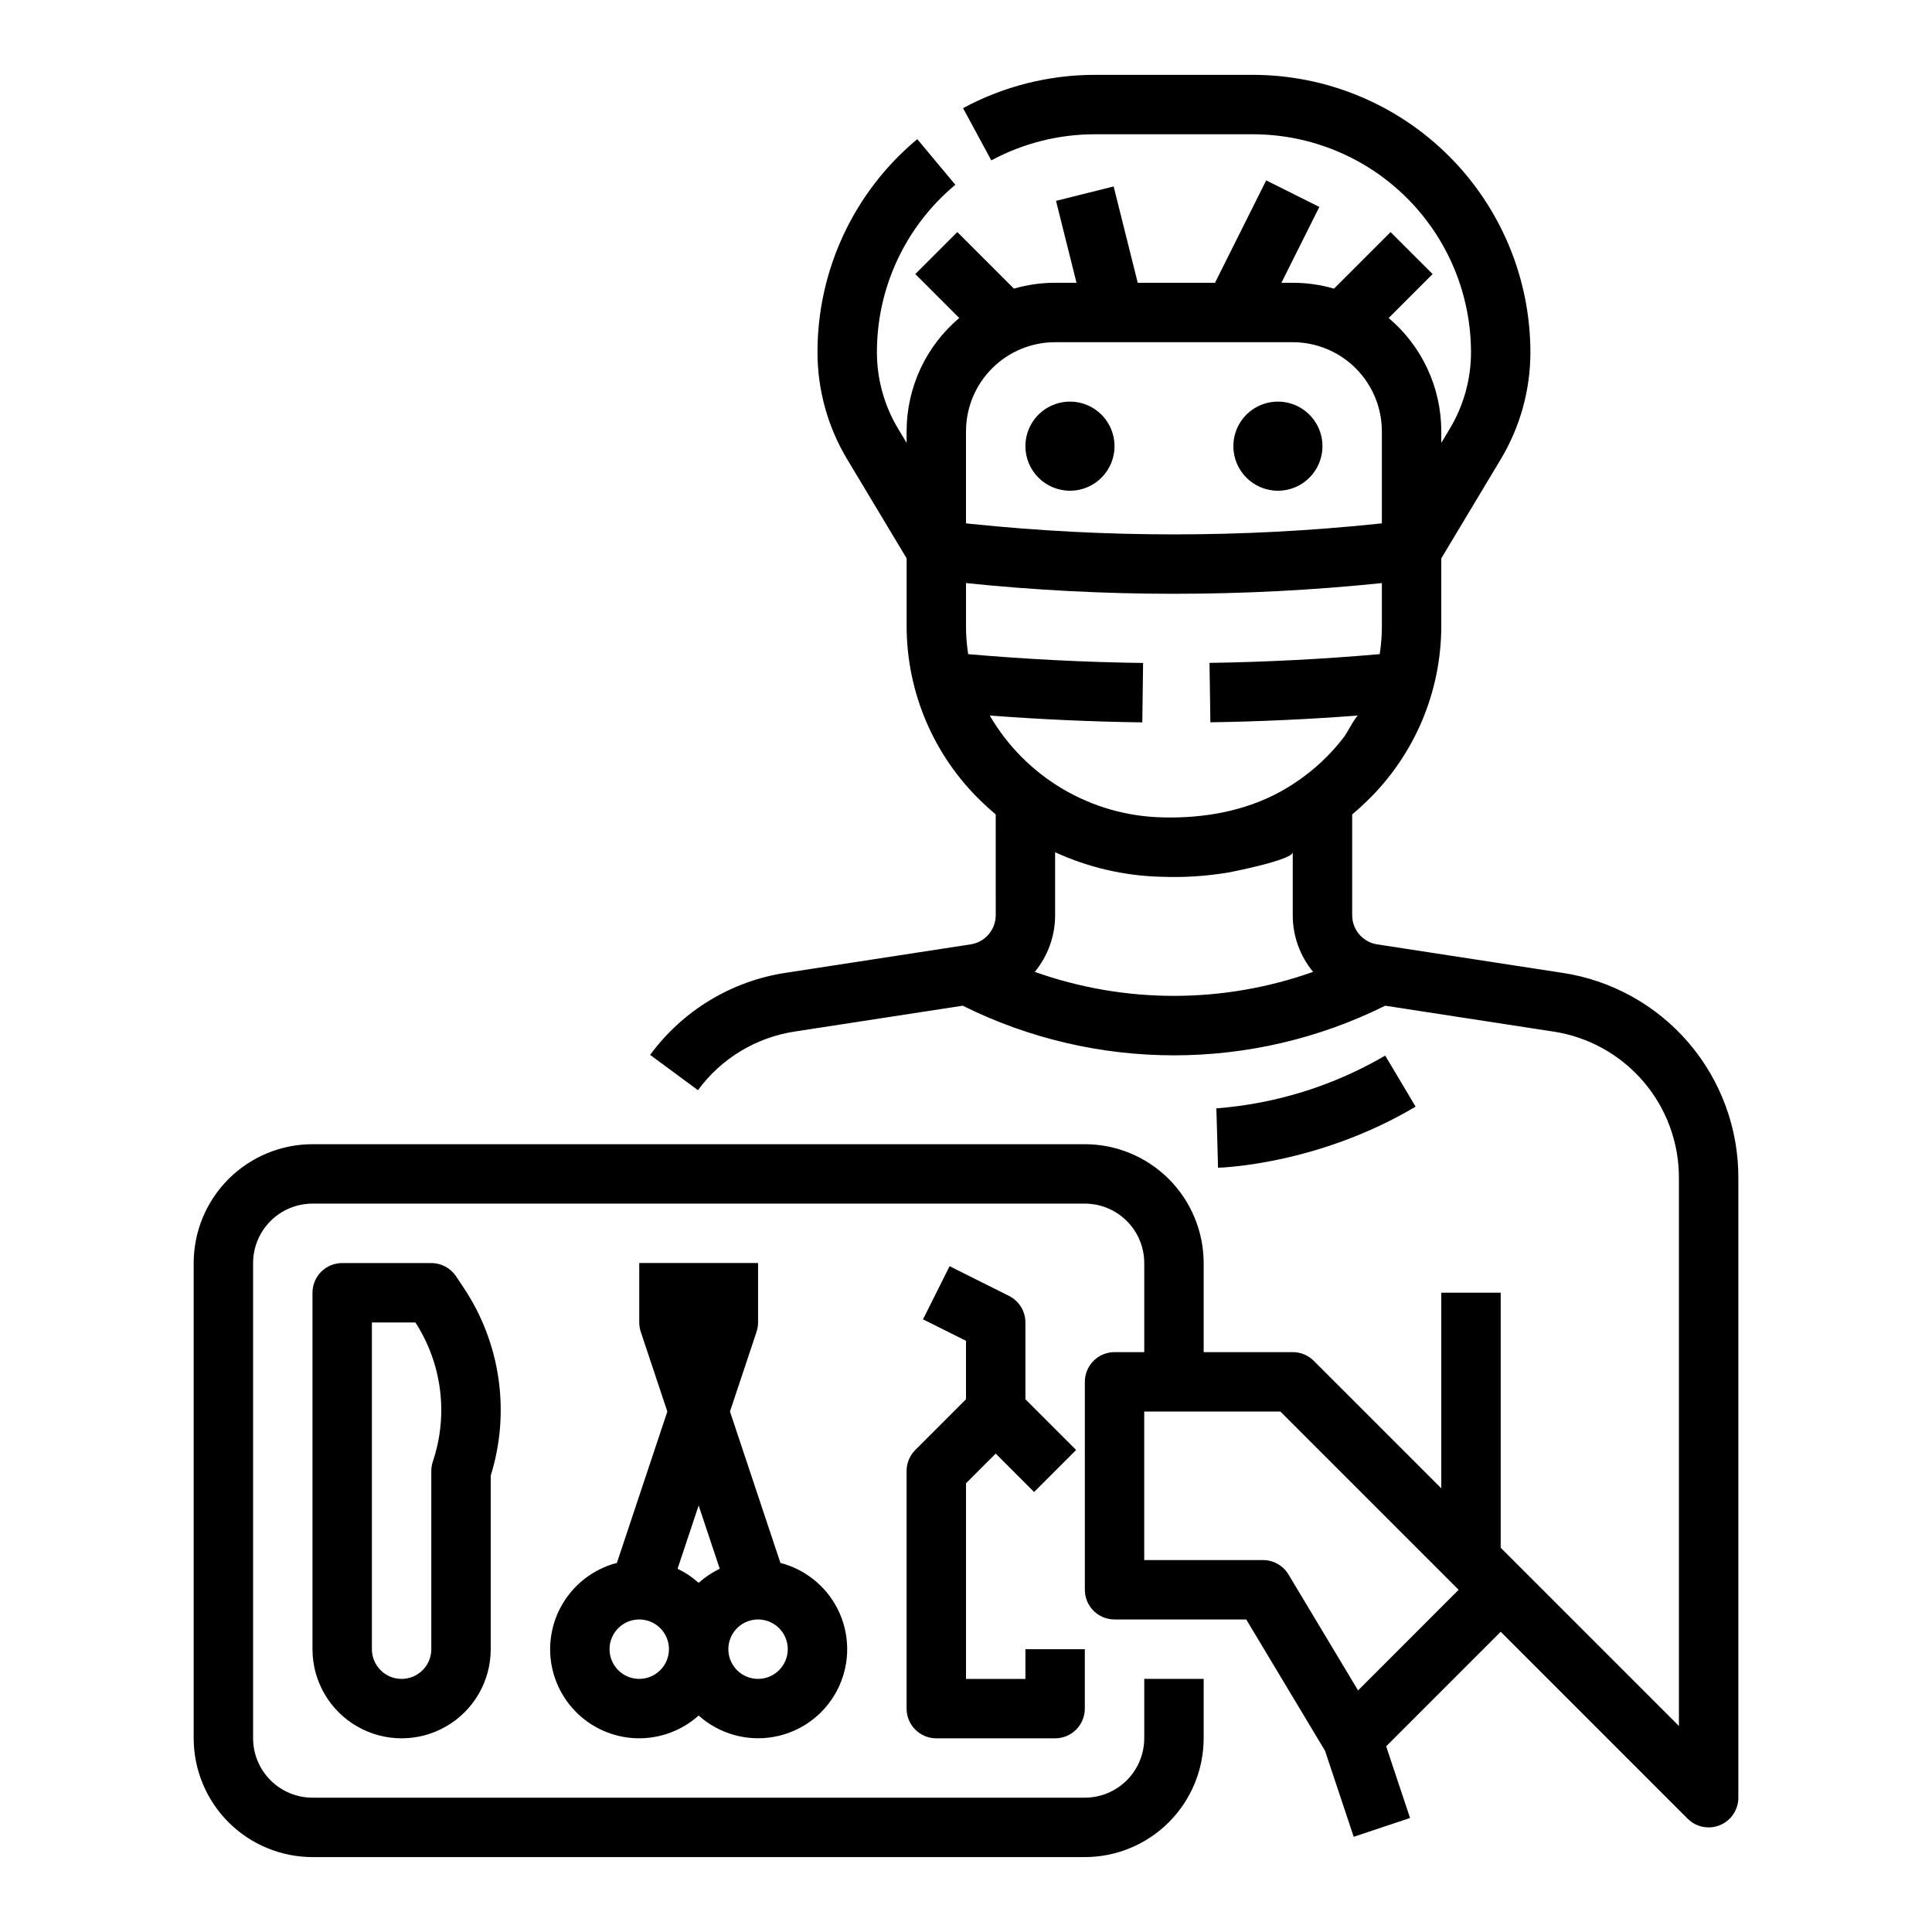 <?xml version="1.0" encoding="UTF-8"?>
<!-- Uploaded to: ICON Repo, www.iconrepo.com, Generator: ICON Repo Mixer Tools -->
<svg fill="#000000" width="800px" height="800px" version="1.1" viewBox="144 144 512 512" xmlns="http://www.w3.org/2000/svg">
 <g>
  <path d="m427.55 274.05c4.777 0 9.082-2.879 10.91-7.289 1.828-4.414 0.816-9.492-2.562-12.871-3.375-3.375-8.453-4.387-12.867-2.559-4.41 1.828-7.289 6.133-7.289 10.91 0.008 6.519 5.289 11.801 11.809 11.809z"/>
  <path d="m482.66 274.05c4.773 0 9.078-2.879 10.906-7.289 1.828-4.414 0.82-9.492-2.559-12.871-3.375-3.375-8.457-4.387-12.867-2.559-4.414 1.828-7.289 6.133-7.289 10.91 0.008 6.519 5.289 11.801 11.809 11.809z"/>
  <path d="m258.3 478.72h-23.613c-4.348 0-7.875 3.523-7.875 7.871v94.465c0 8.438 4.504 16.234 11.809 20.453 7.309 4.219 16.309 4.219 23.617 0 7.309-4.219 11.809-12.016 11.809-20.453v-46c5.269-16.883 2.598-35.246-7.258-49.93l-1.934-2.902h-0.004c-1.461-2.188-3.918-3.504-6.551-3.504zm0.406 52.613c-0.27 0.805-0.406 1.645-0.406 2.492v47.23c0 4.348-3.523 7.871-7.871 7.871-4.348 0-7.871-3.523-7.871-7.871v-86.594h11.523c7.082 10.945 8.785 24.52 4.625 36.871z"/>
  <path d="m289.79 581.05c-0.004 6.113 2.367 11.992 6.609 16.391 4.238 4.402 10.023 6.988 16.133 7.211s12.07-1.938 16.617-6.019c5.398 4.836 12.715 6.926 19.848 5.668 7.137-1.254 13.297-5.715 16.719-12.102s3.723-13.988 0.816-20.625c-2.906-6.633-8.699-11.566-15.711-13.383l-13.371-40.117 7.043-21.125h-0.004c0.27-0.805 0.406-1.645 0.406-2.492v-15.742h-31.488v15.742c0 0.848 0.137 1.688 0.406 2.492l7.039 21.125-13.371 40.113c-5.059 1.32-9.543 4.281-12.742 8.418-3.203 4.133-4.941 9.215-4.949 14.445zm23.617 7.871c-3.184 0-6.055-1.918-7.273-4.859s-0.543-6.328 1.707-8.578 5.637-2.926 8.578-1.707c2.941 1.219 4.859 4.09 4.859 7.273-0.004 4.348-3.527 7.867-7.871 7.871zm31.488 0c-3.184 0-6.055-1.918-7.273-4.859s-0.543-6.328 1.707-8.578 5.637-2.926 8.578-1.707 4.859 4.09 4.859 7.273c-0.004 4.348-3.527 7.867-7.871 7.871zm-10.156-29.191v0.004c-2.031 0.973-3.91 2.231-5.59 3.734-1.676-1.504-3.555-2.762-5.586-3.734l5.586-16.766z"/>
  <path d="m386.56 528.26c-1.477 1.477-2.305 3.477-2.305 5.566v62.977c0 2.086 0.828 4.09 2.305 5.566 1.477 1.473 3.481 2.305 5.566 2.305h31.488c2.09 0 4.09-0.832 5.566-2.305 1.477-1.477 2.309-3.481 2.309-5.566v-15.746h-15.746v7.871h-15.742v-51.844l7.871-7.871 10.176 10.18 11.133-11.133-13.438-13.441v-20.355c0-2.981-1.684-5.707-4.352-7.039l-15.742-7.871-7.043 14.082 11.395 5.695v15.488z"/>
  <path d="m557.95 401.8-48.941-7.527c-3.848-0.574-6.688-3.883-6.668-7.773v-26.66c1.352-1.141 2.676-2.324 3.945-3.574 12.531-12.125 19.625-28.805 19.668-46.238v-18.055l15.766-26.273c5.137-8.566 7.852-18.363 7.852-28.352-0.023-19.488-7.773-38.172-21.551-51.953-13.781-13.781-32.465-21.535-51.953-21.559h-41.91c-12.195 0.004-24.203 3.035-34.941 8.824l7.492 13.848v-0.004c8.434-4.543 17.863-6.922 27.445-6.922h41.914c15.312 0.02 29.996 6.109 40.824 16.941 10.828 10.828 16.918 25.512 16.938 40.824 0 7.133-1.941 14.133-5.609 20.25l-2.262 3.773-0.004-3.07c0.004-11.574-5.102-22.559-13.945-30.023l11.645-11.645-11.137-11.129-14.992 14.992c-3.551-1.031-7.231-1.555-10.93-1.555h-3.008l10.047-20.094-14.082-7.043-13.566 27.137h-20.477l-6.383-25.523-15.273 3.816 5.43 21.707h-5.664c-3.695 0-7.375 0.523-10.926 1.555l-14.996-14.992-11.133 11.133 11.645 11.645v-0.004c-8.848 7.465-13.949 18.449-13.949 30.023v3.066l-2.262-3.773v0.004c-3.672-6.117-5.609-13.117-5.609-20.25-0.016-17.148 7.602-33.414 20.785-44.379l-10.086-12.09c-16.773 13.953-26.465 34.648-26.445 56.469 0.004 9.988 2.715 19.785 7.856 28.352l15.766 26.273v18.055h-0.004c0.047 17.438 7.141 34.113 19.668 46.238 1.27 1.25 2.594 2.434 3.945 3.574l0.004 26.656c0.016 3.891-2.824 7.199-6.668 7.777l-48.945 7.527c-14.41 2.18-27.355 10.012-35.977 21.762l12.672 9.348v0.004c6.156-8.398 15.406-13.992 25.699-15.551l44.469-6.84v0.004c35.262 17.535 76.703 17.535 111.96 0l44.469 6.84v-0.004c9.309 1.391 17.809 6.086 23.938 13.23 6.129 7.144 9.48 16.258 9.434 25.672v145.14l-41.664-41.668-5.566-5.562v-67.59h-15.746v51.844l-33.793-33.793c-1.477-1.477-3.477-2.305-5.566-2.305h-23.613v-23.617c-0.012-8.348-3.332-16.352-9.234-22.254-5.902-5.906-13.906-9.227-22.254-9.234h-204.68c-8.348 0.008-16.352 3.328-22.254 9.234-5.902 5.902-9.223 13.906-9.234 22.254v125.95c0.012 8.348 3.332 16.352 9.234 22.254 5.902 5.902 13.906 9.223 22.254 9.234h204.68c8.348-0.012 16.352-3.332 22.254-9.234 5.902-5.902 9.223-13.906 9.234-22.254v-15.746h-15.746v15.746c-0.004 4.172-1.664 8.176-4.617 11.125-2.949 2.953-6.953 4.613-11.125 4.617h-204.68c-4.172-0.004-8.176-1.664-11.125-4.617-2.953-2.949-4.613-6.953-4.617-11.125v-125.95c0.004-4.176 1.664-8.176 4.617-11.129 2.949-2.949 6.953-4.609 11.125-4.613h204.68c4.172 0.004 8.176 1.664 11.125 4.613 2.953 2.953 4.613 6.953 4.617 11.129v23.617h-7.871c-4.348 0-7.871 3.523-7.871 7.871v55.105c0 2.086 0.828 4.09 2.305 5.566 1.477 1.477 3.477 2.305 5.566 2.305h34.902l20.879 34.797 7.598 22.797 14.934-4.981-6.332-19 30.355-30.355 49.539 49.539c2.25 2.254 5.637 2.926 8.578 1.707s4.859-4.09 4.859-7.273v-164.15c0.062-13.18-4.629-25.941-13.211-35.945-8.582-10-20.48-16.574-33.516-18.52zm-151.66-68.18c13.488 1.027 27.031 1.641 40.434 1.816l0.207-15.742c-15.363-0.203-30.918-0.988-46.352-2.336v-0.004c-0.387-2.426-0.578-4.875-0.578-7.332v-11.5c36.637 3.785 73.566 3.785 110.21 0v11.504c0 2.453-0.195 4.902-0.578 7.328-15.012 1.312-30.148 2.094-45.105 2.32l0.238 15.742c12.984-0.195 26.102-0.805 39.156-1.797-0.547 0.043-3.09 4.812-3.59 5.477l-0.004-0.004c-1.496 1.988-3.129 3.867-4.891 5.625-3.578 3.559-7.633 6.602-12.051 9.043-9.508 5.254-20.574 7.148-31.355 6.856l0.004-0.004c-18.906-0.422-36.234-10.648-45.742-26.992zm80.301-98.934c6.262 0.004 12.266 2.496 16.691 6.922 4.43 4.43 6.918 10.43 6.926 16.691v24.395l-1.266 0.133c-35.797 3.723-71.883 3.723-107.68 0l-1.262-0.133v-24.395c0.004-6.262 2.496-12.262 6.922-16.691 4.43-4.426 10.43-6.918 16.691-6.922zm-68.367 166.87c3.5-4.234 5.406-9.562 5.391-15.062v-16.645c8.793 4.039 18.312 6.25 27.984 6.5 5.945 0.238 11.902-0.129 17.773-1.102 1.879-0.336 17.219-3.418 17.219-5.402v16.648c-0.016 5.5 1.895 10.828 5.394 15.062-23.855 8.48-49.906 8.48-73.762 0zm85.676 190.42-18.43-30.715c-1.422-2.371-3.984-3.824-6.75-3.824h-31.488v-39.359h36.098l47.23 47.23z"/>
  <path d="m466.58 445.59 0.211 7.871c1.074-0.027 26.617-0.887 52.355-16.191l-8.047-13.531c-13.664 7.996-28.965 12.777-44.75 13.988z"/>
 </g>
</svg>